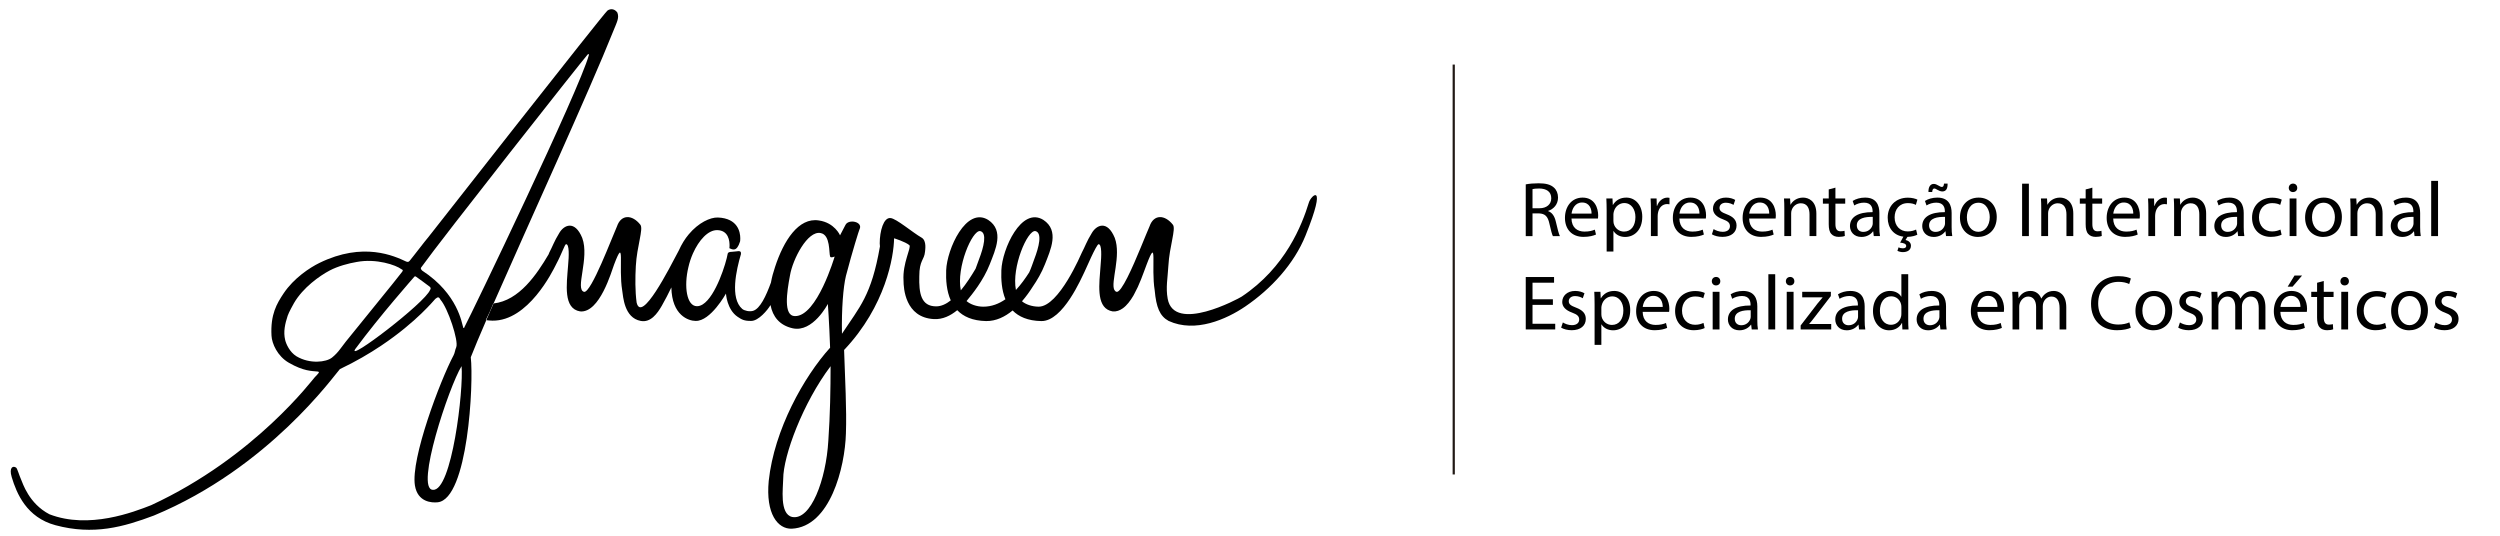 <?xml version="1.0" encoding="utf-8"?>
<!-- Generator: Adobe Illustrator 16.0.0, SVG Export Plug-In . SVG Version: 6.00 Build 0)  -->
<!DOCTYPE svg PUBLIC "-//W3C//DTD SVG 1.1//EN" "http://www.w3.org/Graphics/SVG/1.1/DTD/svg11.dtd">
<svg version="1.1" id="Layer_1" xmlns="http://www.w3.org/2000/svg" xmlns:xlink="http://www.w3.org/1999/xlink" x="0px" y="0px"
	 width="1122.186px" height="240.672px" viewBox="0 0 1122.186 240.672" enable-background="new 0 0 1122.186 240.672"
	 xml:space="preserve">
<g>
	<path d="M221.43,136.232c0.044-0.002,0.083-0.02,0.125-0.022c15.935-36.325,43.023-95.434,53.711-122.188
		c1.763-4.356,2.746-5.977,1.856-8.367c-1.133-1.61-2.925-1.979-4.451-0.904c-1.523,1.065-80.345,101.634-80.345,101.634
		s-3.135,3.807-4.578,5.774c-1.226,1.684-2.599,3.25-3.854,4.901c-0.499,0.662-1.048,0.553-1.634,0.318
		c-5.115-2.373-19.139-9.068-38.969,0.693c-4.158,2.045-11.383,6.736-15.989,13.631c-3,4.512-5.968,9.414-5.428,19.021
		c0.188,3.481,2.627,9.131,7.771,12.104c6.717,3.864,10.316,3.668,12.911,3.948c0.751,0.08,0.689,0.382,0.338,0.818
		c-0.474,0.59-0.967,1.117-1.514,1.639c-0.855,0.808-26.845,35.918-73.504,57.523c-7.79,3.059-27.962,10.936-45.666,4.1
		c-9.292-4.823-12.02-14.02-12.782-15.707c-0.77-1.692-1.602-4.618-2.105-5.16c-1.361-1.108-3.411-0.315-2.062,4.183
		c2.224,7.406,6.691,18.111,19.644,21.59c17.079,4.584,30.571,0.781,44.183-4.348c51.709-21.461,81.077-63.188,83.475-65.72
		c7.111-3.391,13.313-7.021,18.623-10.588c15.925-10.664,23.831-20.608,24.218-20.936c1.193-0.988,1.646-0.971,2.373,0.445
		c3.225,3.633,8.19,18.369,7.021,21.26c-0.533,1.145-0.599,2.479-1.167,3.553c-6.066,11.416-19.313,46.492-17.382,58.484
		c1.219,7.555,7.629,7.834,10.229,7.555c13.6-1.479,16.19-53.449,14.846-65.109c1.559-3.998,3.969-9.731,6.959-16.629
		c-0.081-0.006-0.175-0.01-0.248-0.016C219.29,141.268,220.431,138.768,221.43,136.232z M152.758,156.592
		c-1.058,1.445-2.308,2.785-3.72,3.914c-2.62,2.102-9.974,3.002-15.957-0.574c-3.084-1.904-4.646-5.541-5.063-7.272
		c-0.918-3.748-0.048-7.367,1.115-10.941c0.487-1.481,2.517-5.12,2.813-5.635c4.05-7.021,11.592-12.306,16.047-14.664
		c3.687-1.954,8.547-3.227,12.096-3.825c8.824-1.687,17.701,1.392,20.109,3.249c0.93,0.371,0.606,0.688,0.274,1.22
		c-0.825,1.303-24.588,30.36-25.255,31.297C154.42,154.454,153.547,155.499,152.758,156.592z M193.048,130.148
		c-2.266,5.824-37.773,32.851-33.563,26.504c11.144-15.092,26.275-32.146,26.521-32.459c0.303-0.393,0.813,0.054,0.813,0.054
		s5.308,3.78,6.094,4.467C193.696,129.411,193.048,130.148,193.048,130.148z M194.283,219.866
		c-8.047-0.279,7.24-46.347,12.899-55.513C208.167,174.695,202.843,220.741,194.283,219.866z M208.451,146.875
		c0,0-0.039,0.422-0.312,0.371c-0.225-0.041-0.2-0.271-0.267-0.445c-0.552-1.379-2.166-14.807-18.385-25.35
		c0,0-0.8-0.695-0.517-1.282c9.103-12.763,72.313-92.937,74.79-95.678c0.151-0.133,0.303-0.272,0.493-0.152
		c0.158,0.096,0.113,0.272,0.054,0.424C260.176,40.124,211.468,141.311,208.451,146.875z"/>
	<path d="M587.51,90.947c-3.084,9.978-10.373,29.021-30.163,42.201c-1.436,0.947-30.309,16.537-33.197,0.986
		c-0.936-5.027,0.011-9.475,0.297-14.715c0.476-8.858,3.495-16.695,2.042-18.535c-3.664-4.652-8.621-4.728-10.479,0.698
		c-0.695,1.511-2.172,5.248-3.969,9.555c-3.675,8.914-8.683,20.272-10.814,19.868c-0.479-0.131-0.803-0.443-1.033-0.879
		c-1.75-3.359,3.188-15.308,0.198-23.328c-3.352-8.173-8.284-5.838-10.394-2.042c-2.119,3.38-3.106,6.259-4.368,8.587
		c-0.253,0.465-10.271,24.414-19.457,24.318c-2.99-0.033-5.796-1.035-7.429-2.424c1.914-2.197,3.534-4.498,4.815-6.535
		c1.979-2.883,4.013-6.305,5.49-10.077c2.511-6.466,6.629-15.077-0.717-19.923c-9.872-6.1-18.5,13.109-18.85,22.619
		c-0.164,4.131,0.128,8.891,1.824,13.014c-2.912,2.031-6.207,3.326-9.914,3.326c-3.039,0-5.91-1.09-7.533-2.523
		c2.516-3.047,7.533-9.154,10.415-16.512c2.515-6.466,6.643-15.077-0.716-19.923c-9.882-6.1-18.491,13.109-18.849,22.619
		c-0.164,4.305,0.159,9.307,2.063,13.51c-2.099,1.658-4.302,2.687-6.543,2.687c-6.891,0-7.761-6.017-7.586-13.437
		c0-7.412,2.24-7.235,2.588-11.194c0-0.519,0.856-4.827-1.554-6.217c-3.962-2.239-11.386-8.619-13.96-8.792
		c-3.109-0.338-4.837,5.857-4.837,11.378c0,0.491,0.045,0.945,0.108,1.381h-0.011c-3.852,22.121-9.065,27.042-17.046,39.175
		c-0.207-11.144,0.566-20.894,1.782-25.957c3.032-11.544,5.872-20.47,6.077-20.869c1.813-3.437-4.869-4.861-6.283-2.025
		l-2.436,4.665c0,0-2.424-5.674-9.522-6.673c-9.118-1.435-15.793,9.107-19.641,20.856c-0.808,2.369-1.447,4.741-1.859,7.042
		c-2.198,6.059-4.879,11.723-8.001,12.668c-1.585,0.489-3.914-0.032-4.878-0.849c-5.565-4.805-2.698-17.414-0.576-24.62
		c0.26-2.133-1.761-1.058-4.133-1.013c-0.771,0.01-1.402,0.174-1.663,0.501c-0.077,0.107-0.133,0.207-0.151,0.323
		c-0.675,4.133-5.313,19.122-11.229,22.788c-0.839,0.509-1.696,0.802-2.575,0.802c-4.604,0-5.944-8.865-3.836-17.542
		c0.474-2.109,1.174-4.194,2.036-6.155c2.638-5.933,6.818-10.606,10.993-10.454c1.143,0.031,2.033,0.313,2.75,0.726
		c3.395,1.99,2.618,7.393,2.618,7.393c1.35,0.554,3.265,1.872,4.792-3.034c0.152-0.75,0.775-6.847-4.553-9.512
		c-1.366-0.681-3.129-1.16-5.412-1.239c-3.426-0.108-8.686,2.316-13.066,7.546c-1.688,2-3.218,4.456-4.49,7.304
		c-4.271,8.078-16.766,32.816-18.912,23.295c-0.686-5.087-0.642-11.119-0.354-16.359c0.474-8.858,3.497-16.695,2.04-18.535
		c-3.664-4.652-8.627-4.728-10.487,0.698c-2.108,4.641-11.605,30.032-14.774,29.424c-4.222-1.074,2.536-15.141-0.834-24.208
		c-3.346-8.173-8.294-5.838-10.399-2.042c-2.111,3.38-3.104,6.259-4.371,8.587c-0.139,0.283-0.248,0.564-0.335,0.834
		c-5.256,8.917-13.188,20.782-24.698,22.032c-1.161,2.643-2.25,5.143-3.277,7.52c0.894,0.103,1.809,0.183,2.785,0.205
		c16.031,0.207,27.005-22.153,28.488-25.112c0.016-0.033,0.032-0.077,0.048-0.11c2.701-4.998,3.9-9.097,4.525-9.097
		c1.476,0,1.295,5.231,0.88,9.663c-0.633,8.438-2.263,19.255,5.441,20.511c8.793,0.729,14.063-18,15.22-21.043
		c5.061-13.315,1.9,1.034,3.636,11.622c0.435,2.719,0.857,12.271,8.287,13.684c4.485,0.871,7.479-3.305,9.498-6.813
		c1.543-2.676,3.006-5.559,4.281-8.219c0.24,12.574,7.709,15.03,10.903,15.03c6.706,0.197,13.606-12.271,13.606-12.271
		s0.395,7.168,5.239,10.426c1.86,1.254,2.959,1.893,6.131,1.846c3.238-0.021,7.273-4.813,8.576-7.031
		c0.015-0.031,0.032-0.051,0.057-0.074c0.988,5.154,4.012,9.076,9.927,10.416c9.117,2.029,15.803-10.94,15.803-10.94
		s0.607,7.906,1.012,19.654c-11.752,12.969-25.119,36.873-27.548,59.764c-1.421,14.798,4.046,21.688,10.326,21.481
		c17.222-0.817,23.906-27.557,24.318-42.754c0.4-10.729-0.412-24.717-0.815-37.479c18.688-19.738,22.329-42.012,22.438-50.123
		c0,0,4.957,1.512,6.854,3.068c1.035,1.031-3.129,8.02-2.616,15.945c0,3.278,0.688,16.555,13.621,17.248
		c3.912,0.231,7.453-1.496,10.488-3.989c2.719,2.837,6.824,4.75,12.967,4.882c4.479,0.057,8.479-1.941,11.893-4.758
		c2.721,2.777,6.808,4.658,12.883,4.758c9.738,0.178,18.13-19.609,19.393-22.117c0.433-0.838,5.337-12.374,6.322-12.383
		c1.479,0,1.307,5.231,0.88,9.663c-0.582,7.944-2.049,18.003,4.219,20.187c0.387,0.133,0.794,0.246,1.241,0.324
		c1.631,0.133,3.14-0.412,4.522-1.4c1.802-1.281,3.378-3.358,4.741-5.676c0.184-0.303,0.334-0.625,0.494-0.938
		c0.531-0.973,1.022-1.949,1.489-2.943c1.087-2.385,1.989-4.74,2.674-6.617c0.578-1.609,1.061-2.836,1.293-3.468
		c5.06-13.315,1.902,1.034,3.632,11.623c0.686,7.508,2.229,11.485,6.24,13.676c11.979,5.513,25.991-0.754,34.412-6.483
		c11.688-7.961,21.917-19.151,27.038-31.828C596.067,80.865,588.383,87.729,587.51,90.947z M371.818,197.801
		c-1.013,17.635-7.903,35.859-16.205,34.256c-5.87-1.231-4.055-13.383-4.055-17.022c0-10.533,8.911-34.244,21.271-50.656
		C372.828,174.497,372.622,186.256,371.818,197.801z M356.83,141.891c-5.271,0-3.654-10.731-2.229-18.242
		c1.209-7.283,7.903-20.264,13.771-19.033c4.457,0.813,3.644,8.912,4.251,10.534c0.206,0.802,2.033,0,2.033,0
		S366.751,142.094,356.83,141.891z M439.974,103.723c3.229,0.728,1.606,7.196-0.544,12.75c-0.542,1.458-0.967,2.772-1.512,4.153
		c-1.869,3.151-4.13,6.697-6.631,9.707C429.182,120.07,436.42,103.201,439.974,103.723z M464.737,103.723
		c3.228,0.728,1.616,7.196-0.534,12.75c-0.762,2.023-1.283,3.794-2.228,5.807c-1.718,2.672-3.688,5.444-5.957,7.879
		C454.03,119.877,461.198,103.211,464.737,103.723z"/>
</g>
<line fill="none" stroke="#211915" stroke-miterlimit="10" x1="652.544" y1="28.984" x2="652.544" y2="212.973"/>
<g>
	<path d="M684.869,82.762c1.536-0.314,3.735-0.488,5.83-0.488c3.247,0,5.342,0.593,6.808,1.92c1.188,1.047,1.851,2.653,1.851,4.469
		c0,3.107-1.955,5.167-4.434,6.005v0.104c1.815,0.629,2.897,2.305,3.456,4.748c0.769,3.282,1.327,5.551,1.815,6.459h-3.142
		c-0.385-0.663-0.908-2.688-1.571-5.621c-0.698-3.246-1.955-4.469-4.713-4.573h-2.863v10.194h-3.037V82.762z M687.906,93.48h3.107
		c3.247,0,5.307-1.781,5.307-4.469c0-3.038-2.199-4.364-5.411-4.399c-1.467,0-2.514,0.14-3.003,0.279V93.48z"/>
	<path d="M705.4,98.088c0.07,4.155,2.724,5.865,5.796,5.865c2.199,0,3.526-0.384,4.679-0.872l0.523,2.199
		c-1.082,0.489-2.933,1.048-5.621,1.048c-5.202,0-8.309-3.422-8.309-8.52c0-5.097,3.002-9.111,7.925-9.111
		c5.516,0,6.982,4.853,6.982,7.96c0,0.628-0.07,1.117-0.104,1.431H705.4z M714.407,95.889c0.035-1.955-0.803-4.992-4.26-4.992
		c-3.106,0-4.469,2.863-4.713,4.992H714.407z"/>
	<path d="M721.183,94.598c0-2.165-0.07-3.911-0.14-5.517h2.758l0.14,2.897h0.07c1.256-2.06,3.246-3.281,6.004-3.281
		c4.085,0,7.157,3.456,7.157,8.588c0,6.075-3.7,9.077-7.681,9.077c-2.234,0-4.189-0.978-5.201-2.653h-0.07v9.182h-3.037V94.598z
		 M724.22,99.101c0,0.454,0.07,0.873,0.14,1.257c0.559,2.13,2.409,3.596,4.608,3.596c3.247,0,5.132-2.652,5.132-6.528
		c0-3.386-1.78-6.284-5.027-6.284c-2.095,0-4.05,1.501-4.644,3.806c-0.104,0.384-0.209,0.838-0.209,1.257V99.101z"/>
	<path d="M741.05,94.353c0-1.99-0.035-3.7-0.14-5.271h2.688l0.104,3.316h0.14c0.768-2.269,2.618-3.7,4.678-3.7
		c0.35,0,0.594,0.035,0.873,0.104v2.897c-0.314-0.069-0.629-0.104-1.047-0.104c-2.165,0-3.701,1.641-4.12,3.945
		c-0.069,0.419-0.14,0.907-0.14,1.431v9.008h-3.037V94.353z"/>
	<path d="M753.829,98.088c0.07,4.155,2.724,5.865,5.796,5.865c2.199,0,3.526-0.384,4.679-0.872l0.523,2.199
		c-1.082,0.489-2.933,1.048-5.621,1.048c-5.202,0-8.309-3.422-8.309-8.52c0-5.097,3.002-9.111,7.925-9.111
		c5.516,0,6.982,4.853,6.982,7.96c0,0.628-0.07,1.117-0.104,1.431H753.829z M762.837,95.889c0.035-1.955-0.803-4.992-4.26-4.992
		c-3.106,0-4.469,2.863-4.713,4.992H762.837z"/>
	<path d="M769.194,102.836c0.907,0.594,2.514,1.223,4.05,1.223c2.234,0,3.281-1.117,3.281-2.514c0-1.467-0.873-2.27-3.142-3.107
		c-3.038-1.082-4.469-2.758-4.469-4.783c0-2.723,2.199-4.957,5.83-4.957c1.711,0,3.212,0.488,4.154,1.047l-0.768,2.234
		c-0.663-0.419-1.886-0.978-3.456-0.978c-1.816,0-2.828,1.048-2.828,2.305c0,1.396,1.012,2.024,3.212,2.862
		c2.933,1.117,4.434,2.584,4.434,5.098c0,2.967-2.304,5.063-6.319,5.063c-1.85,0-3.561-0.454-4.748-1.152L769.194,102.836z"/>
	<path d="M785.15,98.088c0.07,4.155,2.724,5.865,5.796,5.865c2.199,0,3.526-0.384,4.679-0.872l0.523,2.199
		c-1.082,0.489-2.933,1.048-5.621,1.048c-5.202,0-8.309-3.422-8.309-8.52c0-5.097,3.002-9.111,7.925-9.111
		c5.516,0,6.982,4.853,6.982,7.96c0,0.628-0.07,1.117-0.104,1.431H785.15z M794.157,95.889c0.035-1.955-0.803-4.992-4.26-4.992
		c-3.106,0-4.469,2.863-4.713,4.992H794.157z"/>
	<path d="M800.933,93.654c0-1.745-0.035-3.177-0.14-4.573h2.723l0.175,2.793h0.07c0.838-1.606,2.793-3.177,5.586-3.177
		c2.339,0,5.97,1.396,5.97,7.191v10.09h-3.072v-9.74c0-2.724-1.013-4.993-3.91-4.993c-2.025,0-3.597,1.431-4.12,3.142
		c-0.14,0.384-0.209,0.907-0.209,1.432v10.159h-3.072V93.654z"/>
	<path d="M823.872,84.229v4.853h4.399v2.339h-4.399v9.112c0,2.095,0.594,3.282,2.305,3.282c0.803,0,1.396-0.105,1.78-0.21
		l0.14,2.304c-0.594,0.245-1.536,0.42-2.723,0.42c-1.432,0-2.584-0.454-3.317-1.292c-0.872-0.908-1.187-2.409-1.187-4.399V91.42
		h-2.619v-2.339h2.619v-4.05L823.872,84.229z"/>
	<path d="M841.086,105.979l-0.245-2.13h-0.104c-0.942,1.327-2.758,2.514-5.167,2.514c-3.421,0-5.167-2.409-5.167-4.853
		c0-4.085,3.631-6.319,10.159-6.284v-0.349c0-1.397-0.384-3.911-3.84-3.911c-1.571,0-3.212,0.489-4.398,1.257l-0.699-2.025
		c1.396-0.908,3.422-1.501,5.552-1.501c5.167,0,6.424,3.526,6.424,6.912v6.319c0,1.466,0.069,2.897,0.279,4.05H841.086z
		 M840.632,97.355c-3.352-0.07-7.157,0.523-7.157,3.805c0,1.99,1.327,2.934,2.897,2.934c2.2,0,3.597-1.396,4.085-2.828
		c0.104-0.314,0.175-0.664,0.175-0.978V97.355z"/>
	<path d="M860.639,105.35c-0.733,0.385-2.339,0.943-4.434,0.979l-0.873,1.396c1.257,0.244,2.444,1.117,2.444,2.548
		c0,2.095-1.746,2.897-3.631,2.897c-0.803,0-1.781-0.209-2.444-0.593l0.524-1.571c0.523,0.314,1.222,0.454,1.92,0.454
		c0.803,0,1.501-0.245,1.501-1.083c-0.035-0.942-1.082-1.291-2.724-1.466l1.467-2.688c-4.294-0.523-7.053-3.84-7.053-8.519
		c0-5.202,3.562-8.972,9.078-8.972c1.814,0,3.421,0.454,4.259,0.873l-0.698,2.374c-0.733-0.419-1.885-0.803-3.561-0.803
		c-3.876,0-5.971,2.863-5.971,6.389c0,3.91,2.514,6.319,5.865,6.319c1.746,0,2.933-0.454,3.771-0.838L860.639,105.35z"/>
	<path d="M873.524,105.979l-0.245-2.13h-0.104c-0.942,1.327-2.758,2.514-5.167,2.514c-3.421,0-5.167-2.409-5.167-4.853
		c0-4.085,3.631-6.319,10.159-6.284v-0.349c0-1.397-0.384-3.911-3.84-3.911c-1.571,0-3.212,0.489-4.398,1.257l-0.699-2.025
		c1.396-0.908,3.422-1.501,5.552-1.501c5.167,0,6.424,3.526,6.424,6.912v6.319c0,1.466,0.069,2.897,0.279,4.05H873.524z
		 M865.633,86.184c-0.069-2.27,0.873-3.631,2.374-3.631c0.769,0,1.361,0.314,2.165,0.768c0.559,0.314,1.047,0.594,1.466,0.594
		c0.559,0,0.873-0.314,0.978-1.501h1.606c0.069,2.339-0.733,3.526-2.374,3.526c-0.733,0-1.396-0.314-2.13-0.698
		c-0.698-0.419-1.082-0.628-1.501-0.628c-0.559,0-0.838,0.594-0.908,1.571H865.633z M873.07,97.355
		c-3.352-0.07-7.157,0.523-7.157,3.805c0,1.99,1.327,2.934,2.897,2.934c2.2,0,3.597-1.396,4.085-2.828
		c0.104-0.314,0.175-0.664,0.175-0.978V97.355z"/>
	<path d="M896.288,97.391c0,6.249-4.329,8.972-8.414,8.972c-4.573,0-8.1-3.352-8.1-8.692c0-5.656,3.701-8.973,8.379-8.973
		C893.007,88.697,896.288,92.223,896.288,97.391z M882.882,97.564c0,3.701,2.13,6.494,5.133,6.494c2.932,0,5.132-2.758,5.132-6.563
		c0-2.863-1.432-6.494-5.063-6.494S882.882,94.353,882.882,97.564z"/>
	<path d="M910.71,82.448v23.531h-3.037V82.448H910.71z"/>
	<path d="M916.263,93.654c0-1.745-0.035-3.177-0.14-4.573h2.723l0.175,2.793h0.07c0.838-1.606,2.793-3.177,5.586-3.177
		c2.339,0,5.97,1.396,5.97,7.191v10.09h-3.072v-9.74c0-2.724-1.013-4.993-3.91-4.993c-2.025,0-3.597,1.431-4.12,3.142
		c-0.14,0.384-0.209,0.907-0.209,1.432v10.159h-3.072V93.654z"/>
	<path d="M939.202,84.229v4.853h4.399v2.339h-4.399v9.112c0,2.095,0.594,3.282,2.305,3.282c0.803,0,1.396-0.105,1.78-0.21
		l0.14,2.304c-0.594,0.245-1.536,0.42-2.723,0.42c-1.432,0-2.584-0.454-3.317-1.292c-0.872-0.908-1.187-2.409-1.187-4.399V91.42
		h-2.619v-2.339h2.619v-4.05L939.202,84.229z"/>
	<path d="M948.56,98.088c0.07,4.155,2.724,5.865,5.796,5.865c2.199,0,3.526-0.384,4.679-0.872l0.523,2.199
		c-1.082,0.489-2.933,1.048-5.621,1.048c-5.202,0-8.309-3.422-8.309-8.52c0-5.097,3.002-9.111,7.925-9.111
		c5.516,0,6.982,4.853,6.982,7.96c0,0.628-0.07,1.117-0.104,1.431H948.56z M957.568,95.889c0.035-1.955-0.803-4.992-4.26-4.992
		c-3.106,0-4.469,2.863-4.713,4.992H957.568z"/>
	<path d="M964.343,94.353c0-1.99-0.035-3.7-0.14-5.271h2.688l0.104,3.316h0.14c0.768-2.269,2.618-3.7,4.678-3.7
		c0.35,0,0.594,0.035,0.873,0.104v2.897c-0.314-0.069-0.629-0.104-1.047-0.104c-2.165,0-3.701,1.641-4.12,3.945
		c-0.069,0.419-0.14,0.907-0.14,1.431v9.008h-3.037V94.353z"/>
	<path d="M975.901,93.654c0-1.745-0.035-3.177-0.14-4.573h2.723l0.175,2.793h0.069c0.838-1.606,2.793-3.177,5.586-3.177
		c2.34,0,5.971,1.396,5.971,7.191v10.09h-3.072v-9.74c0-2.724-1.013-4.993-3.91-4.993c-2.025,0-3.596,1.431-4.12,3.142
		c-0.14,0.384-0.209,0.907-0.209,1.432v10.159h-3.072V93.654z"/>
	<path d="M1004.636,105.979l-0.244-2.13h-0.105c-0.942,1.327-2.758,2.514-5.167,2.514c-3.421,0-5.167-2.409-5.167-4.853
		c0-4.085,3.631-6.319,10.16-6.284v-0.349c0-1.397-0.385-3.911-3.841-3.911c-1.571,0-3.212,0.489-4.399,1.257l-0.697-2.025
		c1.396-0.908,3.421-1.501,5.551-1.501c5.167,0,6.424,3.526,6.424,6.912v6.319c0,1.466,0.069,2.897,0.279,4.05H1004.636z
		 M1004.182,97.355c-3.352-0.07-7.157,0.523-7.157,3.805c0,1.99,1.327,2.934,2.898,2.934c2.199,0,3.596-1.396,4.084-2.828
		c0.105-0.314,0.175-0.664,0.175-0.978V97.355z"/>
	<path d="M1024.154,105.35c-0.803,0.42-2.583,0.979-4.853,0.979c-5.097,0-8.413-3.457-8.413-8.624c0-5.202,3.561-8.972,9.076-8.972
		c1.816,0,3.422,0.454,4.26,0.873l-0.698,2.374c-0.733-0.419-1.886-0.803-3.562-0.803c-3.875,0-5.97,2.863-5.97,6.389
		c0,3.91,2.514,6.319,5.865,6.319c1.746,0,2.897-0.454,3.771-0.838L1024.154,105.35z"/>
	<path d="M1031.173,84.333c0.035,1.047-0.732,1.885-1.955,1.885c-1.082,0-1.85-0.838-1.85-1.885c0-1.082,0.803-1.92,1.92-1.92
		C1030.441,82.413,1031.173,83.251,1031.173,84.333z M1027.752,105.979V89.081h3.072v16.897H1027.752z"/>
	<path d="M1051.214,97.391c0,6.249-4.329,8.972-8.414,8.972c-4.573,0-8.1-3.352-8.1-8.692c0-5.656,3.701-8.973,8.379-8.973
		C1047.933,88.697,1051.214,92.223,1051.214,97.391z M1037.808,97.564c0,3.701,2.13,6.494,5.133,6.494
		c2.932,0,5.132-2.758,5.132-6.563c0-2.863-1.432-6.494-5.063-6.494S1037.808,94.353,1037.808,97.564z"/>
	<path d="M1055.092,93.654c0-1.745-0.035-3.177-0.14-4.573h2.723l0.175,2.793h0.069c0.838-1.606,2.793-3.177,5.586-3.177
		c2.34,0,5.971,1.396,5.971,7.191v10.09h-3.072v-9.74c0-2.724-1.013-4.993-3.91-4.993c-2.025,0-3.596,1.431-4.12,3.142
		c-0.14,0.384-0.209,0.907-0.209,1.432v10.159h-3.072V93.654z"/>
	<path d="M1083.827,105.979l-0.244-2.13h-0.105c-0.942,1.327-2.758,2.514-5.167,2.514c-3.421,0-5.167-2.409-5.167-4.853
		c0-4.085,3.631-6.319,10.16-6.284v-0.349c0-1.397-0.385-3.911-3.841-3.911c-1.571,0-3.212,0.489-4.399,1.257l-0.697-2.025
		c1.396-0.908,3.421-1.501,5.551-1.501c5.167,0,6.424,3.526,6.424,6.912v6.319c0,1.466,0.069,2.897,0.279,4.05H1083.827z
		 M1083.373,97.355c-3.352-0.07-7.157,0.523-7.157,3.805c0,1.99,1.327,2.934,2.898,2.934c2.199,0,3.596-1.396,4.084-2.828
		c0.105-0.314,0.175-0.664,0.175-0.978V97.355z"/>
	<path d="M1091.301,81.191h3.072v24.788h-3.072V81.191z"/>
	<path d="M697.054,136.847h-9.147v8.483h10.194v2.549h-13.231v-23.531h12.708v2.549h-9.671v7.437h9.147V136.847z"/>
	<path d="M701.525,144.736c0.907,0.594,2.514,1.223,4.05,1.223c2.234,0,3.281-1.117,3.281-2.514c0-1.467-0.872-2.27-3.142-3.107
		c-3.037-1.082-4.469-2.758-4.469-4.783c0-2.723,2.199-4.957,5.83-4.957c1.711,0,3.212,0.488,4.154,1.047l-0.768,2.234
		c-0.664-0.419-1.886-0.978-3.457-0.978c-1.814,0-2.827,1.048-2.827,2.305c0,1.396,1.013,2.024,3.212,2.862
		c2.933,1.117,4.434,2.584,4.434,5.098c0,2.967-2.305,5.063-6.319,5.063c-1.851,0-3.561-0.454-4.748-1.152L701.525,144.736z"/>
	<path d="M715.771,136.498c0-2.165-0.07-3.91-0.14-5.517h2.758l0.14,2.897h0.07c1.256-2.06,3.246-3.281,6.004-3.281
		c4.085,0,7.157,3.456,7.157,8.588c0,6.075-3.7,9.077-7.681,9.077c-2.234,0-4.189-0.978-5.201-2.653h-0.07v9.182h-3.037V136.498z
		 M718.808,141.001c0,0.454,0.07,0.873,0.14,1.257c0.559,2.13,2.409,3.596,4.608,3.596c3.247,0,5.132-2.652,5.132-6.528
		c0-3.386-1.78-6.284-5.027-6.284c-2.095,0-4.05,1.502-4.644,3.806c-0.104,0.384-0.209,0.838-0.209,1.257V141.001z"/>
	<path d="M737.349,139.988c0.069,4.155,2.723,5.865,5.795,5.865c2.199,0,3.526-0.384,4.678-0.872l0.524,2.199
		c-1.083,0.489-2.933,1.048-5.621,1.048c-5.202,0-8.31-3.422-8.31-8.52c0-5.097,3.003-9.111,7.926-9.111
		c5.516,0,6.982,4.853,6.982,7.96c0,0.628-0.07,1.117-0.105,1.431H737.349z M746.356,137.789c0.035-1.955-0.803-4.992-4.259-4.992
		c-3.107,0-4.469,2.863-4.714,4.992H746.356z"/>
	<path d="M765.177,147.25c-0.804,0.42-2.584,0.979-4.854,0.979c-5.097,0-8.414-3.457-8.414-8.624c0-5.202,3.562-8.972,9.078-8.972
		c1.814,0,3.421,0.453,4.259,0.872l-0.698,2.374c-0.733-0.419-1.885-0.803-3.561-0.803c-3.876,0-5.971,2.863-5.971,6.389
		c0,3.91,2.514,6.319,5.865,6.319c1.746,0,2.898-0.454,3.771-0.838L765.177,147.25z"/>
	<path d="M772.196,126.233c0.035,1.048-0.733,1.886-1.955,1.886c-1.082,0-1.851-0.838-1.851-1.886c0-1.082,0.804-1.92,1.921-1.92
		C771.462,124.313,772.196,125.151,772.196,126.233z M768.775,147.879v-16.897h3.072v16.897H768.775z"/>
	<path d="M786.301,147.879l-0.245-2.13h-0.104c-0.942,1.327-2.758,2.514-5.167,2.514c-3.421,0-5.167-2.409-5.167-4.853
		c0-4.085,3.631-6.319,10.159-6.284v-0.349c0-1.396-0.384-3.91-3.84-3.91c-1.571,0-3.212,0.488-4.398,1.256l-0.699-2.024
		c1.396-0.907,3.422-1.501,5.552-1.501c5.167,0,6.424,3.525,6.424,6.912v6.319c0,1.466,0.069,2.897,0.279,4.05H786.301z
		 M785.847,139.256c-3.352-0.07-7.157,0.523-7.157,3.805c0,1.99,1.327,2.934,2.897,2.934c2.2,0,3.597-1.396,4.085-2.828
		c0.104-0.314,0.175-0.664,0.175-0.978V139.256z"/>
	<path d="M793.775,123.092h3.072v24.787h-3.072V123.092z"/>
	<path d="M805.436,126.233c0.035,1.048-0.733,1.886-1.955,1.886c-1.082,0-1.851-0.838-1.851-1.886c0-1.082,0.804-1.92,1.921-1.92
		C804.702,124.313,805.436,125.151,805.436,126.233z M802.015,147.879v-16.897h3.072v16.897H802.015z"/>
	<path d="M808.265,146.099l7.646-9.95c0.732-0.908,1.432-1.711,2.199-2.618v-0.07h-9.146v-2.479h12.882l-0.034,1.92l-7.541,9.811
		c-0.699,0.942-1.396,1.78-2.165,2.653v0.07h9.88v2.443h-13.721V146.099z"/>
	<path d="M834.487,147.879l-0.245-2.13h-0.104c-0.942,1.327-2.758,2.514-5.167,2.514c-3.421,0-5.167-2.409-5.167-4.853
		c0-4.085,3.631-6.319,10.159-6.284v-0.349c0-1.396-0.384-3.91-3.84-3.91c-1.571,0-3.212,0.488-4.398,1.256l-0.699-2.024
		c1.396-0.907,3.422-1.501,5.552-1.501c5.167,0,6.424,3.525,6.424,6.912v6.319c0,1.466,0.069,2.897,0.279,4.05H834.487z
		 M834.032,139.256c-3.352-0.07-7.157,0.523-7.157,3.805c0,1.99,1.327,2.934,2.897,2.934c2.2,0,3.597-1.396,4.085-2.828
		c0.104-0.314,0.175-0.664,0.175-0.978V139.256z"/>
	<path d="M856.553,123.092v20.423c0,1.501,0.035,3.212,0.14,4.364h-2.758l-0.14-2.933h-0.069c-0.943,1.886-3.003,3.316-5.761,3.316
		c-4.085,0-7.228-3.456-7.228-8.588c-0.034-5.621,3.457-9.077,7.576-9.077c2.584,0,4.329,1.222,5.098,2.583h0.069v-10.089H856.553z
		 M853.481,137.859c0-0.385-0.034-0.908-0.14-1.292c-0.453-1.955-2.129-3.562-4.434-3.562c-3.177,0-5.063,2.793-5.063,6.529
		c0,3.421,1.676,6.249,4.992,6.249c2.061,0,3.945-1.361,4.504-3.666c0.105-0.419,0.14-0.838,0.14-1.326V137.859z"/>
	<path d="M871.009,147.879l-0.244-2.13h-0.105c-0.942,1.327-2.758,2.514-5.167,2.514c-3.421,0-5.167-2.409-5.167-4.853
		c0-4.085,3.631-6.319,10.16-6.284v-0.349c0-1.396-0.385-3.91-3.841-3.91c-1.571,0-3.212,0.488-4.399,1.256l-0.697-2.024
		c1.396-0.907,3.421-1.501,5.551-1.501c5.167,0,6.424,3.525,6.424,6.912v6.319c0,1.466,0.069,2.897,0.279,4.05H871.009z
		 M870.555,139.256c-3.352-0.07-7.157,0.523-7.157,3.805c0,1.99,1.327,2.934,2.898,2.934c2.199,0,3.596-1.396,4.084-2.828
		c0.105-0.314,0.175-0.664,0.175-0.978V139.256z"/>
	<path d="M887.595,139.988c0.07,4.155,2.724,5.865,5.796,5.865c2.199,0,3.526-0.384,4.679-0.872l0.523,2.199
		c-1.082,0.489-2.933,1.048-5.621,1.048c-5.202,0-8.309-3.422-8.309-8.52c0-5.097,3.002-9.111,7.925-9.111
		c5.516,0,6.982,4.853,6.982,7.96c0,0.628-0.07,1.117-0.104,1.431H887.595z M896.603,137.789c0.035-1.955-0.803-4.992-4.26-4.992
		c-3.106,0-4.469,2.863-4.713,4.992H896.603z"/>
	<path d="M903.378,135.555c0-1.745-0.035-3.177-0.14-4.573h2.688l0.139,2.724h0.105c0.942-1.606,2.514-3.107,5.307-3.107
		c2.304,0,4.05,1.396,4.783,3.387h0.069c0.523-0.943,1.187-1.676,1.886-2.2c1.012-0.768,2.129-1.187,3.735-1.187
		c2.234,0,5.551,1.466,5.551,7.331v9.95h-3.003v-9.566c0-3.246-1.187-5.201-3.665-5.201c-1.746,0-3.107,1.291-3.631,2.793
		c-0.14,0.419-0.245,0.978-0.245,1.536v10.438h-3.002v-10.125c0-2.688-1.188-4.643-3.526-4.643c-1.92,0-3.316,1.536-3.806,3.072
		c-0.174,0.453-0.244,0.978-0.244,1.501v10.194h-3.002V135.555z"/>
	<path d="M956.449,147.111c-1.117,0.559-3.352,1.117-6.214,1.117c-6.634,0-11.626-4.189-11.626-11.905
		c0-7.366,4.992-12.359,12.289-12.359c2.933,0,4.783,0.629,5.586,1.048l-0.733,2.479c-1.152-0.559-2.793-0.978-4.748-0.978
		c-5.516,0-9.182,3.526-9.182,9.706c0,5.76,3.316,9.461,9.042,9.461c1.851,0,3.735-0.385,4.958-0.978L956.449,147.111z"/>
	<path d="M975.061,139.291c0,6.249-4.329,8.972-8.413,8.972c-4.574,0-8.1-3.352-8.1-8.692c0-5.656,3.7-8.973,8.379-8.973
		C971.78,130.598,975.061,134.123,975.061,139.291z M961.655,139.465c0,3.701,2.13,6.494,5.132,6.494
		c2.934,0,5.133-2.758,5.133-6.563c0-2.863-1.432-6.494-5.063-6.494S961.655,136.253,961.655,139.465z"/>
	<path d="M978.52,144.736c0.907,0.594,2.514,1.223,4.05,1.223c2.234,0,3.281-1.117,3.281-2.514c0-1.467-0.873-2.27-3.142-3.107
		c-3.038-1.082-4.469-2.758-4.469-4.783c0-2.723,2.199-4.957,5.83-4.957c1.711,0,3.212,0.488,4.154,1.047l-0.768,2.234
		c-0.663-0.419-1.886-0.978-3.456-0.978c-1.816,0-2.828,1.048-2.828,2.305c0,1.396,1.012,2.024,3.212,2.862
		c2.933,1.117,4.434,2.584,4.434,5.098c0,2.967-2.304,5.063-6.319,5.063c-1.85,0-3.561-0.454-4.748-1.152L978.52,144.736z"/>
	<path d="M992.766,135.555c0-1.745-0.035-3.177-0.14-4.573h2.688l0.141,2.724h0.104c0.942-1.606,2.514-3.107,5.307-3.107
		c2.304,0,4.05,1.396,4.782,3.387h0.07c0.523-0.943,1.188-1.676,1.885-2.2c1.013-0.768,2.13-1.187,3.736-1.187
		c2.234,0,5.551,1.466,5.551,7.331v9.95h-3.002v-9.566c0-3.246-1.188-5.201-3.666-5.201c-1.746,0-3.107,1.291-3.631,2.793
		c-0.14,0.419-0.244,0.978-0.244,1.536v10.438h-3.003v-10.125c0-2.688-1.187-4.643-3.526-4.643c-1.92,0-3.316,1.536-3.805,3.072
		c-0.175,0.453-0.245,0.978-0.245,1.501v10.194h-3.002V135.555z"/>
	<path d="M1023.597,139.988c0.07,4.155,2.724,5.865,5.796,5.865c2.199,0,3.526-0.384,4.679-0.872l0.523,2.199
		c-1.082,0.489-2.933,1.048-5.621,1.048c-5.202,0-8.309-3.422-8.309-8.52c0-5.097,3.002-9.111,7.925-9.111
		c5.516,0,6.982,4.853,6.982,7.96c0,0.628-0.07,1.117-0.104,1.431H1023.597z M1032.605,137.789c0.035-1.955-0.803-4.992-4.26-4.992
		c-3.106,0-4.469,2.863-4.713,4.992H1032.605z M1033.338,123.685l-4.26,4.993h-2.199l3.072-4.993H1033.338z"/>
	<path d="M1043.08,126.129v4.853h4.399v2.339h-4.399v9.112c0,2.095,0.594,3.282,2.305,3.282c0.803,0,1.396-0.105,1.78-0.21
		l0.14,2.304c-0.594,0.245-1.536,0.42-2.724,0.42c-1.431,0-2.583-0.454-3.316-1.292c-0.873-0.908-1.187-2.409-1.187-4.399v-9.217
		h-2.618v-2.339h2.618v-4.05L1043.08,126.129z"/>
	<path d="M1054.359,126.233c0.035,1.048-0.732,1.886-1.955,1.886c-1.082,0-1.85-0.838-1.85-1.886c0-1.082,0.803-1.92,1.92-1.92
		C1053.626,124.313,1054.359,125.151,1054.359,126.233z M1050.938,147.879v-16.897h3.072v16.897H1050.938z"/>
	<path d="M1071.152,147.25c-0.803,0.42-2.583,0.979-4.853,0.979c-5.097,0-8.413-3.457-8.413-8.624c0-5.202,3.561-8.972,9.076-8.972
		c1.816,0,3.422,0.453,4.26,0.872l-0.698,2.374c-0.733-0.419-1.886-0.803-3.562-0.803c-3.875,0-5.97,2.863-5.97,6.389
		c0,3.91,2.514,6.319,5.865,6.319c1.746,0,2.897-0.454,3.771-0.838L1071.152,147.25z"/>
	<path d="M1089.832,139.291c0,6.249-4.329,8.972-8.413,8.972c-4.574,0-8.1-3.352-8.1-8.692c0-5.656,3.7-8.973,8.379-8.973
		C1086.551,130.598,1089.832,134.123,1089.832,139.291z M1076.426,139.465c0,3.701,2.13,6.494,5.132,6.494
		c2.934,0,5.133-2.758,5.133-6.563c0-2.863-1.432-6.494-5.063-6.494S1076.426,136.253,1076.426,139.465z"/>
	<path d="M1093.292,144.736c0.907,0.594,2.514,1.223,4.05,1.223c2.234,0,3.281-1.117,3.281-2.514c0-1.467-0.872-2.27-3.142-3.107
		c-3.037-1.082-4.469-2.758-4.469-4.783c0-2.723,2.199-4.957,5.83-4.957c1.711,0,3.212,0.488,4.154,1.047l-0.768,2.234
		c-0.664-0.419-1.886-0.978-3.457-0.978c-1.814,0-2.827,1.048-2.827,2.305c0,1.396,1.013,2.024,3.212,2.862
		c2.933,1.117,4.434,2.584,4.434,5.098c0,2.967-2.305,5.063-6.319,5.063c-1.851,0-3.561-0.454-4.748-1.152L1093.292,144.736z"/>
</g>
</svg>
